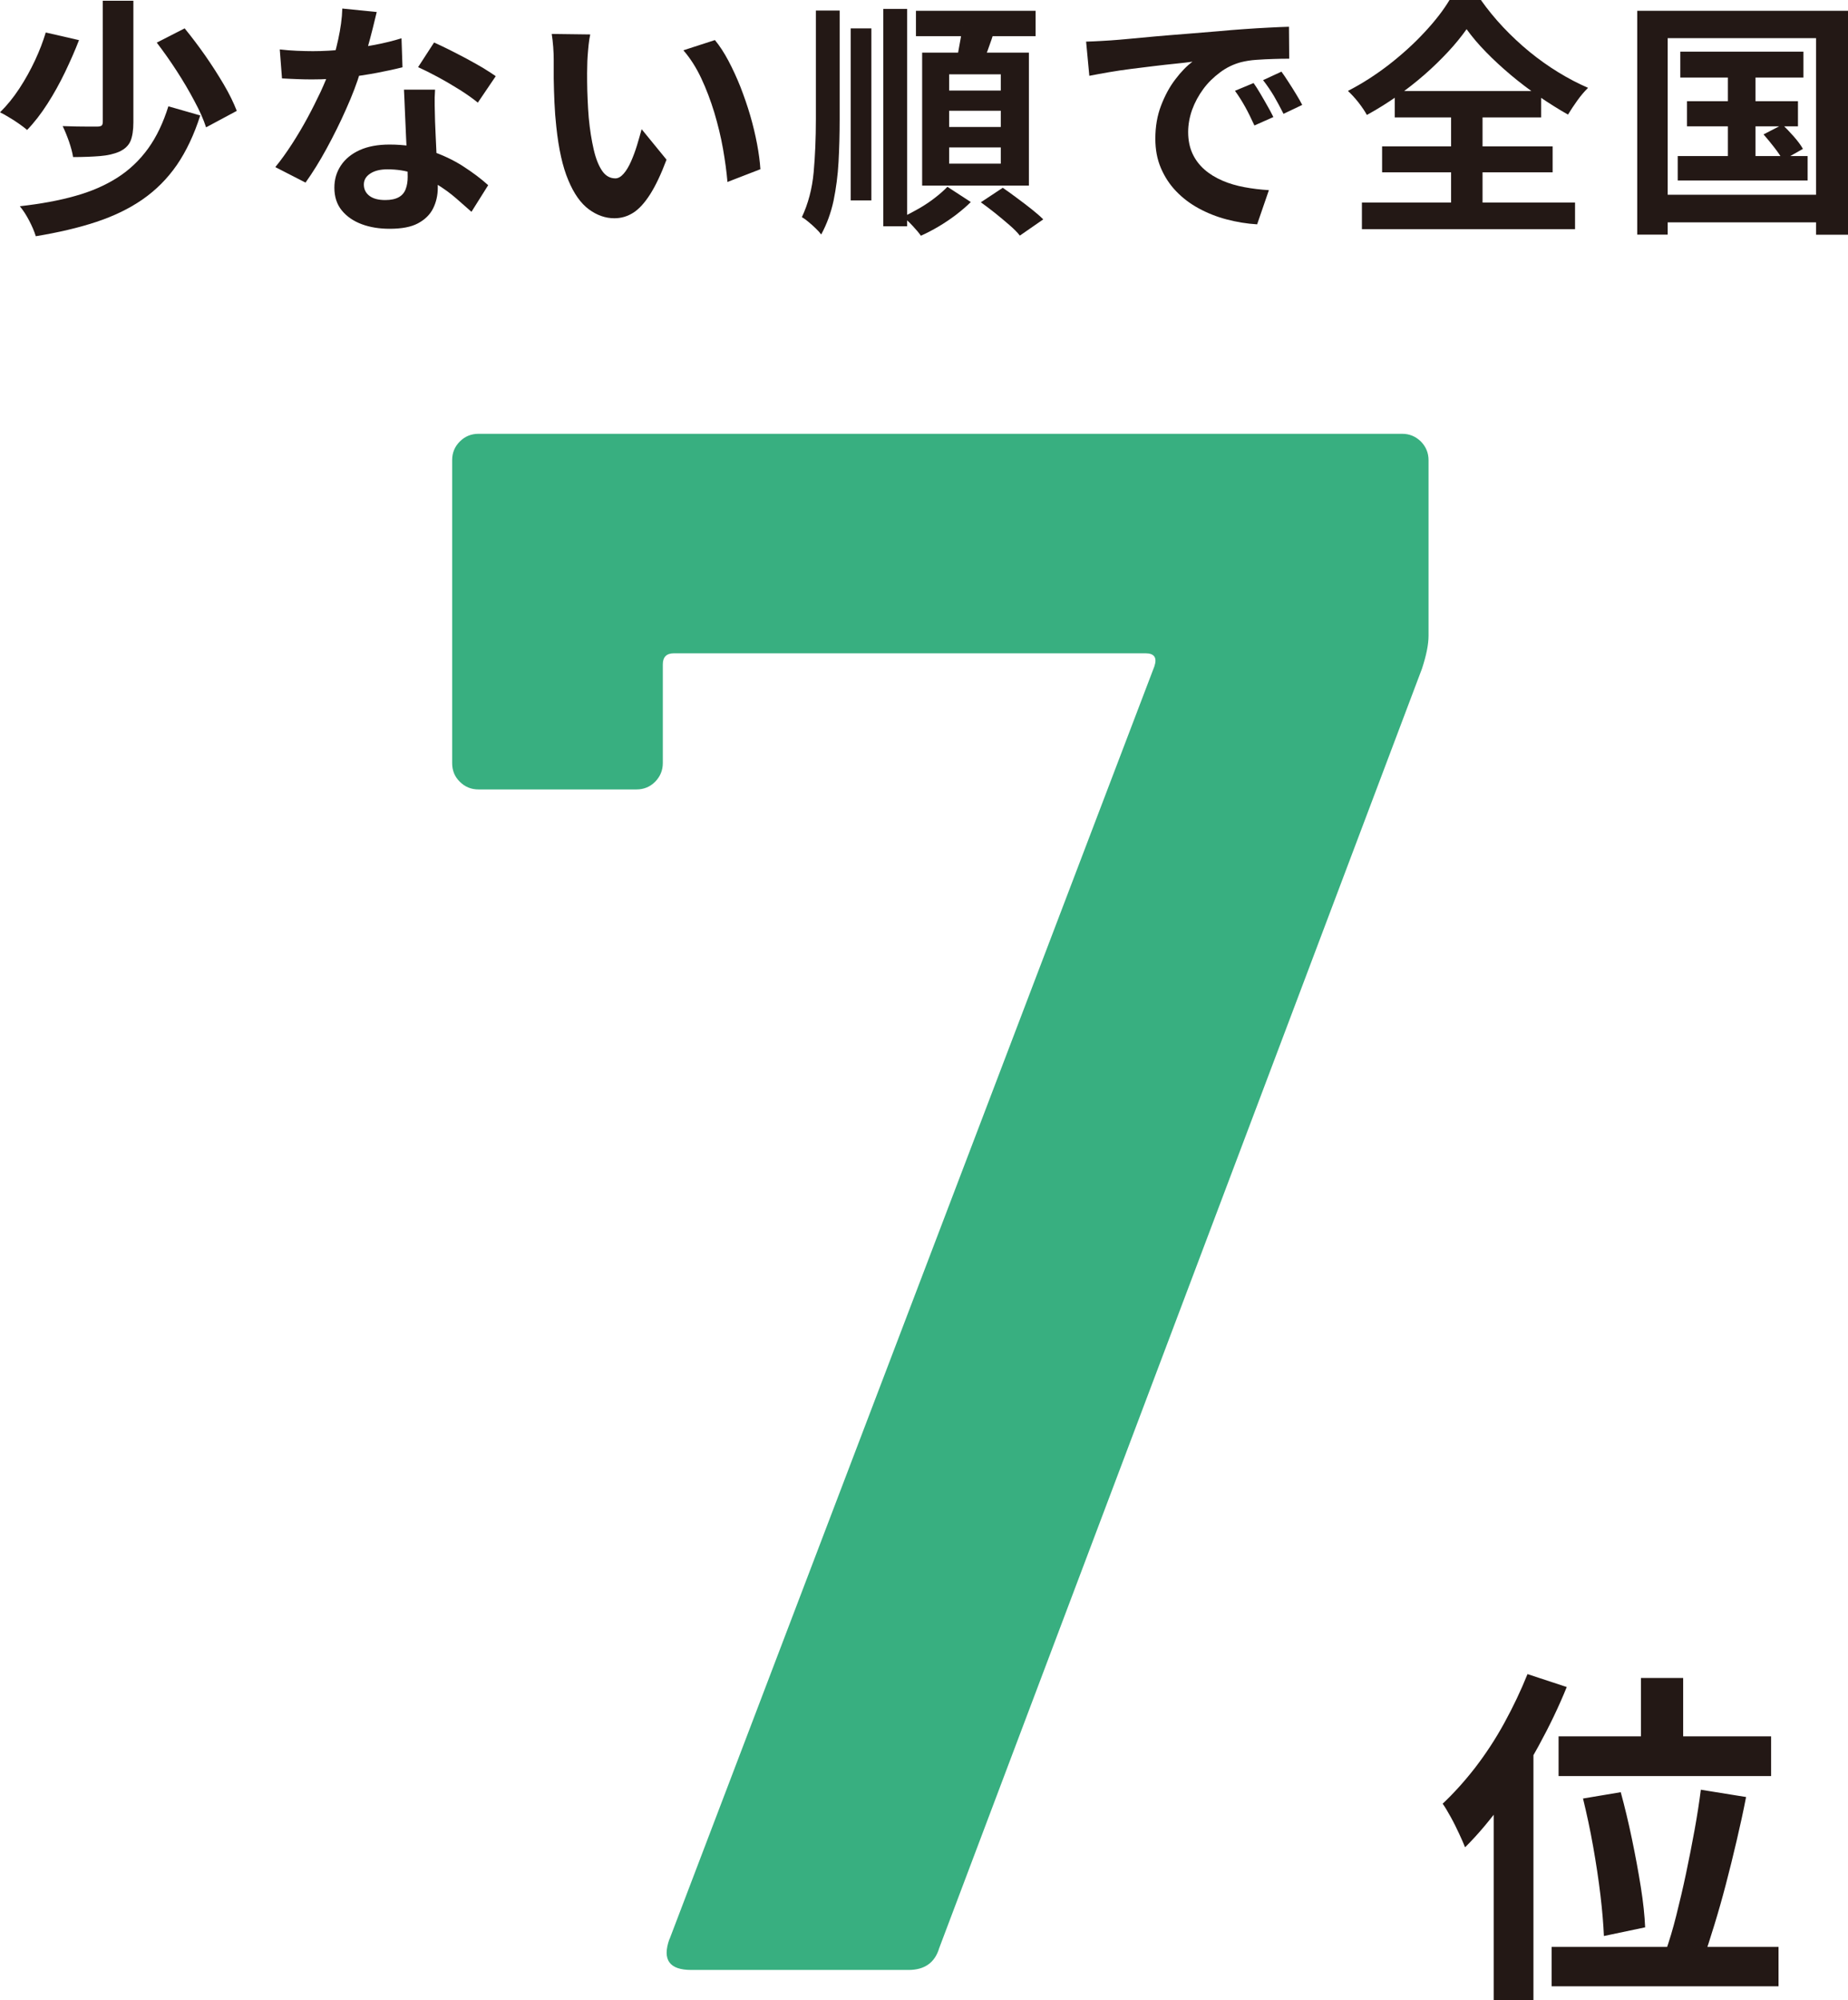 <?xml version="1.0" encoding="UTF-8"?>
<svg id="uuid-e6d04740-a9f0-4283-bbe9-808ab37820ee" data-name="レイヤー 2" xmlns="http://www.w3.org/2000/svg" viewBox="0 0 149.22 161.48">
  <defs>
    <style>
      .uuid-33584959-3931-43e7-89ad-46ad0b70c17f {
        fill: #38af80;
      }

      .uuid-240ac6e3-491a-432a-970a-34bdf05f1d1a {
        fill: #231815;
      }
    </style>
  </defs>
  <g id="uuid-cacdc09e-5377-4b7a-9aab-d09cd8d46c22" data-name="文字">
    <g>
      <path class="uuid-240ac6e3-491a-432a-970a-34bdf05f1d1a" d="M123.35,135.15l3.16,1.04c-.64,1.58-1.4,3.16-2.27,4.75-.87,1.59-1.81,3.08-2.82,4.48-1.01,1.4-2.04,2.64-3.12,3.71-.11-.28-.27-.65-.48-1.1-.21-.45-.43-.9-.68-1.35s-.46-.81-.65-1.07c.9-.85,1.78-1.82,2.64-2.93.85-1.11,1.64-2.31,2.35-3.61.71-1.3,1.33-2.6,1.86-3.92ZM120.61,142.93l3.21-3.21v21.76h-3.21v-18.55ZM125.29,157.17h18.32v3.18h-18.32v-3.18ZM125.85,140.17h17.16v3.21h-17.16v-3.21ZM127.83,145.19l3.04-.51c.32,1.17.62,2.42.9,3.76.28,1.34.52,2.64.72,3.89.2,1.25.31,2.33.35,3.26l-3.33.7c-.04-.94-.13-2.04-.28-3.3-.15-1.26-.35-2.57-.59-3.93-.24-1.36-.52-2.65-.82-3.88ZM132.5,135.46h3.41v6.6h-3.41v-6.6ZM137.33,144.48l3.66.59c-.22,1.15-.48,2.32-.76,3.52-.28,1.2-.57,2.38-.87,3.52-.3,1.15-.61,2.24-.93,3.28-.32,1.04-.62,1.98-.9,2.8l-3.04-.65c.3-.85.59-1.81.86-2.89.27-1.08.54-2.21.79-3.4s.48-2.35.69-3.51.38-2.25.51-3.28Z"/>
      <path class="uuid-33584959-3931-43e7-89ad-46ad0b70c17f" d="M54.06,156.55l39.15-102.75c.24-.71,0-1.06-.71-1.06h-38.09c-.59,0-.89.3-.89.89v7.97c0,.59-.21,1.09-.62,1.51-.42.42-.92.62-1.51.62h-12.75c-.59,0-1.09-.2-1.51-.62-.42-.41-.62-.91-.62-1.51v-24.45c0-.59.2-1.09.62-1.51.41-.41.91-.62,1.51-.62h74.58c.59,0,1.09.21,1.51.62.41.42.62.92.62,1.51v14.17c0,.71-.18,1.59-.53,2.66l-38.98,103.28c-.35,1.18-1.18,1.77-2.48,1.77h-17.54c-1.77,0-2.36-.82-1.77-2.48Z"/>
      <g>
        <path class="uuid-240ac6e3-491a-432a-970a-34bdf05f1d1a" d="M3.68,2.62l2.7.62c-.32.83-.7,1.69-1.13,2.59-.43.89-.9,1.74-1.42,2.55s-1.06,1.51-1.64,2.11c-.19-.16-.41-.33-.67-.51s-.53-.36-.81-.52c-.27-.17-.51-.3-.71-.39.56-.55,1.08-1.19,1.56-1.92.48-.73.9-1.49,1.27-2.28.37-.79.65-1.54.86-2.23ZM13.59,8.58l2.58.74c-.5,1.56-1.13,2.89-1.89,4-.77,1.11-1.69,2.03-2.77,2.78s-2.33,1.35-3.75,1.82c-1.42.47-3.05.85-4.87,1.15-.12-.39-.3-.81-.54-1.27-.24-.46-.49-.84-.75-1.15,1.68-.19,3.17-.46,4.47-.83,1.3-.36,2.44-.86,3.41-1.48.97-.62,1.8-1.41,2.48-2.35.68-.94,1.22-2.08,1.64-3.42ZM8.29.06h2.48v9.82c0,.63-.08,1.13-.23,1.5-.16.37-.45.65-.9.86-.43.19-.95.31-1.57.36-.62.05-1.34.08-2.17.08-.05-.36-.17-.78-.33-1.26-.17-.48-.34-.89-.51-1.24.38.01.75.02,1.13.03.38,0,.71.01,1.01.01h.62c.19,0,.32-.03.38-.08.07-.05.1-.16.1-.32V.06ZM12.66,3.44l2.25-1.15c.55.67,1.1,1.4,1.65,2.18.55.79,1.05,1.57,1.51,2.35.46.78.8,1.49,1.05,2.13l-2.48,1.33c-.2-.62-.51-1.33-.94-2.12-.42-.8-.9-1.61-1.43-2.43-.53-.82-1.07-1.58-1.62-2.3Z"/>
        <path class="uuid-240ac6e3-491a-432a-970a-34bdf05f1d1a" d="M30.42.97c-.08.34-.19.77-.32,1.31-.13.54-.29,1.1-.45,1.69-.17.59-.35,1.17-.53,1.75-.29.97-.68,1.99-1.17,3.08-.48,1.09-1.01,2.15-1.57,3.18-.56,1.03-1.13,1.95-1.71,2.76l-2.44-1.25c.46-.56.91-1.19,1.35-1.87.44-.68.86-1.39,1.25-2.11.39-.72.74-1.43,1.06-2.1.31-.68.57-1.29.75-1.84.25-.71.48-1.51.67-2.39.19-.88.31-1.71.33-2.49l2.78.28ZM22.59,3.99c.43.05.89.09,1.38.11.49.02.92.03,1.3.03.83,0,1.67-.05,2.53-.14.85-.09,1.67-.22,2.47-.37.79-.15,1.51-.33,2.15-.53l.08,2.34c-.58.15-1.27.3-2.06.45-.8.15-1.64.28-2.53.38-.89.1-1.76.15-2.62.15-.4,0-.81,0-1.23-.02s-.85-.03-1.29-.06l-.18-2.34ZM35.13,7.23c-.03.43-.04.86-.03,1.28s.02.86.03,1.3c.01.31.03.7.05,1.18.02.48.04.98.07,1.51.03.53.05,1.03.07,1.51.02.48.03.86.03,1.14,0,.62-.13,1.18-.38,1.68-.25.5-.66.9-1.22,1.2-.56.3-1.32.44-2.29.44-.83,0-1.58-.12-2.25-.37-.67-.25-1.21-.62-1.61-1.11s-.6-1.1-.6-1.84c0-.66.17-1.25.52-1.78.35-.53.86-.95,1.52-1.25s1.47-.45,2.41-.45c1.18,0,2.27.16,3.26.49.99.33,1.89.75,2.68,1.26.79.51,1.47,1.02,2.03,1.53l-1.35,2.15c-.36-.32-.78-.68-1.24-1.09-.46-.4-.98-.78-1.55-1.13-.57-.35-1.19-.64-1.85-.87-.66-.23-1.38-.34-2.14-.34-.58,0-1.04.11-1.39.34-.35.23-.52.52-.52.89s.15.68.45.91c.3.23.73.34,1.28.34.46,0,.82-.08,1.09-.23.27-.15.46-.38.56-.66.11-.29.16-.61.16-.98,0-.31-.01-.74-.04-1.31-.03-.56-.06-1.19-.09-1.87-.03-.68-.06-1.37-.09-2.05-.03-.68-.05-1.29-.08-1.81h2.52ZM38.59,8.29c-.39-.32-.87-.66-1.45-1.03-.58-.36-1.17-.71-1.78-1.04-.61-.33-1.14-.59-1.6-.8l1.29-1.99c.36.16.77.36,1.24.59.46.23.93.48,1.41.73.48.26.92.51,1.33.75.41.25.74.47,1,.65l-1.43,2.11Z"/>
        <path class="uuid-240ac6e3-491a-432a-970a-34bdf05f1d1a" d="M47.66,2.78c-.05.24-.1.52-.13.83-.03.31-.06.61-.08.91-.02.3-.03.54-.03.72-.01.44-.02.9-.01,1.37,0,.47.02.95.04,1.44.02.49.05.98.09,1.46.09.97.23,1.82.4,2.56.17.74.4,1.31.68,1.72.28.41.64.61,1.07.61.23,0,.45-.13.67-.38.22-.25.42-.59.6-1,.18-.41.34-.84.48-1.3.14-.46.26-.89.37-1.29l2.01,2.46c-.44,1.17-.88,2.1-1.32,2.79-.44.69-.89,1.19-1.36,1.49s-.98.45-1.53.45c-.72,0-1.41-.24-2.06-.72s-1.21-1.26-1.66-2.35c-.46-1.08-.78-2.52-.97-4.32-.07-.62-.12-1.27-.15-1.95-.03-.68-.05-1.34-.06-1.95,0-.62,0-1.13,0-1.53,0-.28-.01-.62-.04-1.01-.03-.39-.07-.74-.12-1.05l3.1.04ZM57.73,3.24c.38.46.74,1.01,1.09,1.67.35.66.67,1.36.97,2.11.29.75.56,1.52.79,2.31s.41,1.55.55,2.29.23,1.43.27,2.04l-2.66,1.03c-.07-.82-.19-1.71-.36-2.68-.17-.97-.41-1.94-.7-2.92-.3-.98-.65-1.91-1.06-2.78-.41-.87-.89-1.62-1.44-2.25l2.56-.83Z"/>
        <path class="uuid-240ac6e3-491a-432a-970a-34bdf05f1d1a" d="M65.87.85h1.93v8.78c0,1.19-.03,2.34-.09,3.44-.06,1.1-.2,2.14-.4,3.12-.21.98-.54,1.89-1,2.74-.11-.15-.25-.31-.44-.49-.19-.18-.38-.36-.58-.52-.2-.17-.38-.3-.54-.39.51-1.09.83-2.3.95-3.62s.18-2.76.18-4.29V.85ZM68.69,2.29h1.67v13.89h-1.67V2.29ZM71.32.72h1.93v17.55h-1.93V.72ZM76.5,15.08l1.89,1.23c-.34.34-.73.67-1.18,1.02-.45.34-.92.66-1.41.95-.49.29-.97.54-1.44.75-.16-.23-.38-.49-.66-.79-.28-.3-.54-.54-.77-.74.43-.2.87-.44,1.33-.7.46-.27.88-.55,1.27-.86.39-.3.71-.59.97-.86ZM73.96.87h9.66v2.05h-9.66V.87ZM74.46,4.25h8.62v10.73h-8.62V4.25ZM76.64,6v1.31h4.17v-1.31h-4.17ZM76.64,8.94v1.31h4.17v-1.31h-4.17ZM76.64,11.9v1.31h4.17v-1.31h-4.17ZM77.71,1.99l2.64.32c-.19.6-.39,1.2-.61,1.79s-.42,1.1-.59,1.53l-2.01-.38c.08-.31.16-.65.23-1.04.07-.38.14-.77.21-1.16.07-.39.11-.74.14-1.07ZM79.2,16.33l1.77-1.17c.35.24.73.51,1.14.82.41.3.8.6,1.18.9.38.3.69.57.95.83l-1.89,1.31c-.2-.26-.48-.54-.85-.86-.36-.32-.75-.63-1.15-.96-.4-.32-.79-.61-1.15-.87Z"/>
        <path class="uuid-240ac6e3-491a-432a-970a-34bdf05f1d1a" d="M87.71,3.36c.4-.01.79-.03,1.15-.05.36-.02.64-.04.83-.05.42-.03.93-.07,1.54-.13.61-.06,1.29-.12,2.05-.19.76-.07,1.57-.13,2.43-.2.86-.07,1.75-.14,2.68-.22.7-.07,1.39-.12,2.08-.17.69-.05,1.35-.09,1.97-.12.62-.03,1.17-.06,1.64-.07l.02,2.58c-.36,0-.78,0-1.25.02-.47.01-.94.04-1.4.07-.46.03-.88.1-1.24.19-.6.16-1.17.43-1.69.82s-.98.83-1.36,1.35c-.38.52-.68,1.07-.9,1.67-.21.6-.32,1.2-.32,1.8,0,.66.12,1.24.35,1.74.23.5.56.93.97,1.29.41.36.89.65,1.44.89.55.24,1.14.41,1.78.53.64.12,1.3.2,1.98.24l-.95,2.76c-.85-.05-1.67-.19-2.47-.4-.8-.21-1.55-.51-2.25-.89-.7-.38-1.3-.84-1.82-1.38-.52-.54-.93-1.17-1.23-1.87-.3-.7-.45-1.49-.45-2.37,0-.97.15-1.86.46-2.67.31-.81.69-1.52,1.16-2.13.46-.61.92-1.08,1.38-1.42-.38.05-.83.11-1.36.16-.53.05-1.1.12-1.71.19-.61.07-1.23.15-1.86.23s-1.24.17-1.82.27-1.11.2-1.58.29l-.26-2.76ZM101.22,6.7c.17.24.36.53.55.86.19.33.39.66.57.99.19.33.35.63.48.9l-1.53.68c-.26-.56-.5-1.06-.74-1.49-.24-.43-.51-.87-.83-1.31l1.49-.62ZM103.47,5.78c.17.24.37.52.57.84.21.32.41.64.61.97.2.33.37.62.5.88l-1.51.72c-.27-.54-.53-1.01-.77-1.43-.25-.42-.54-.85-.88-1.29l1.47-.68Z"/>
        <path class="uuid-240ac6e3-491a-432a-970a-34bdf05f1d1a" d="M118.42,2.36c-.42.59-.91,1.2-1.49,1.82-.58.62-1.21,1.24-1.91,1.85-.7.61-1.44,1.19-2.22,1.74-.79.55-1.59,1.05-2.43,1.51-.15-.28-.37-.61-.67-1-.3-.38-.59-.69-.86-.94,1.17-.6,2.28-1.32,3.34-2.14,1.06-.83,2.01-1.69,2.86-2.61.85-.91,1.52-1.78,2.01-2.6h2.52c.54.76,1.14,1.5,1.81,2.21.67.71,1.38,1.37,2.12,1.98.75.61,1.52,1.16,2.32,1.65.8.49,1.6.91,2.41,1.26-.31.31-.6.65-.87,1.03s-.52.75-.75,1.13c-.76-.43-1.54-.92-2.33-1.46s-1.55-1.12-2.28-1.73c-.72-.61-1.4-1.23-2.01-1.86-.62-.63-1.14-1.25-1.57-1.85ZM109.97,16.35h17.21v2.15h-17.21v-2.15ZM111.6,11.82h13.77v2.09h-13.77v-2.09ZM112.62,7.35h11.82v2.13h-11.82v-2.13ZM117.17,8.29h2.54v9.24h-2.54v-9.24Z"/>
        <path class="uuid-240ac6e3-491a-432a-970a-34bdf05f1d1a" d="M132.21.87h17.01v18.08h-2.58V3.08h-11.98v15.86h-2.46V.87ZM133.56,15.72h14.27v2.23h-14.27v-2.23ZM135.47,12.6h10.49v1.97h-10.49v-1.97ZM135.68,4.17h9.94v2.09h-9.94v-2.09ZM136.22,8.17h8.96v2.03h-8.96v-2.03ZM139.52,4.83h2.23v8.82h-2.23V4.83ZM142.4,10.85l1.53-.79c.29.28.6.61.93.98.32.37.56.69.72.98l-1.61.91c-.16-.28-.39-.62-.69-1.01-.3-.39-.59-.74-.88-1.07Z"/>
      </g>
    </g>
  </g>
</svg>